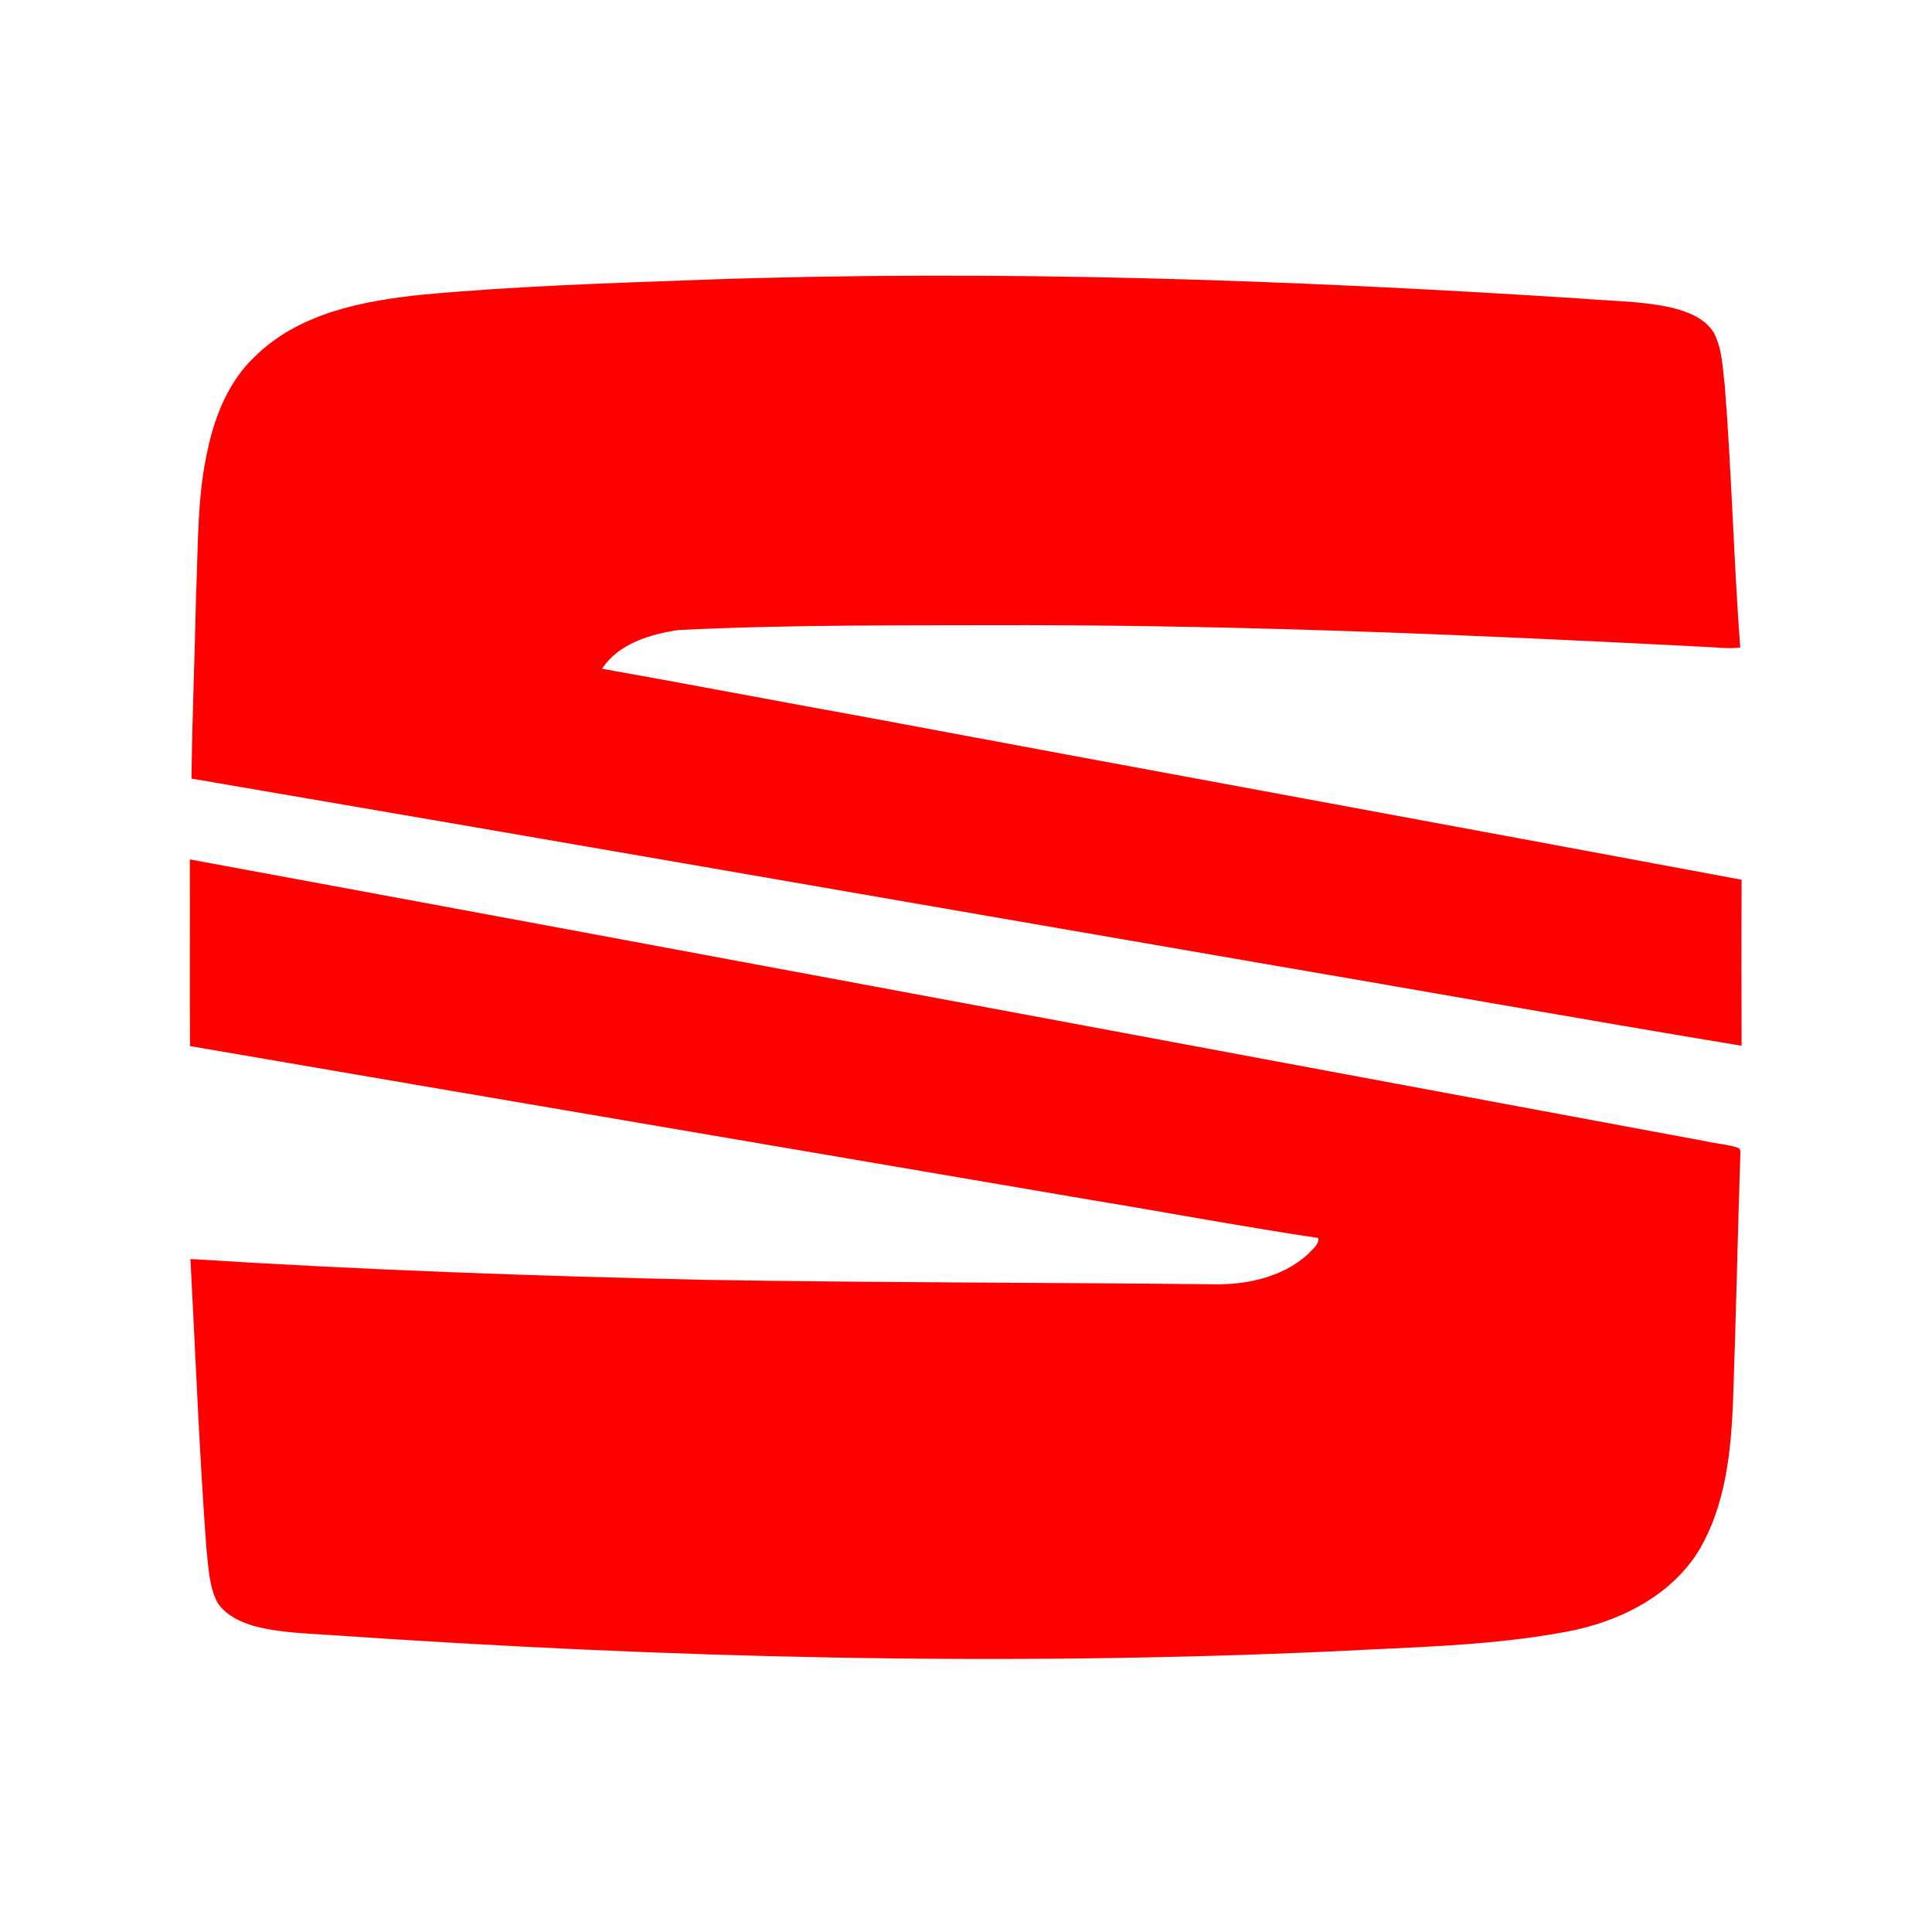 <?xml version="1.0" encoding="UTF-8" standalone="no"?>
<svg
   xmlns:osb="http://www.openswatchbook.org/uri/2009/osb"
   xmlns:dc="http://purl.org/dc/elements/1.1/"
   xmlns:cc="http://creativecommons.org/ns#"
   xmlns:rdf="http://www.w3.org/1999/02/22-rdf-syntax-ns#"
   xmlns:svg="http://www.w3.org/2000/svg"
   xmlns="http://www.w3.org/2000/svg"
   xmlns:sodipodi="http://sodipodi.sourceforge.net/DTD/sodipodi-0.dtd"
   xmlns:inkscape="http://www.inkscape.org/namespaces/inkscape"
   width="32px"
   height="32px"
   viewBox="0 0 530 380"
   version="1.1"
   inkscape:version="0.92.3 (2405546, 2018-03-11)">

  <path
     style="fill:#ff0000"
     inkscape:connector-curvature="0"
     id="path5"
     d="m 192.93,1.74 c 80.02,-2.82 160.12,-0.02 240,5.11 8.41,0.73 16.93,0.67 25.21,2.44 4.48,1.08 9.32,2.79 11.94,6.86 2.39,4.43 2.44,9.6 3.06,14.48 1.9,23.97 2.46,48.04 4.25,72.01 -3.46,0.42 -6.92,-0.11 -10.38,-0.22 -61.61,-3.19 -123.27,-5.84 -184.98,-5.92 -31.96,0.09 -63.96,-0.22 -95.89,1.33 -7.74,1.14 -16.5,3.73 -20.97,10.63 24.16,4.29 48.27,8.92 72.42,13.29 80.04,14.98 160.14,29.63 240.18,44.59 -0.07,15.18 -0.04,30.36 -0.01,45.54 -45.01,-7.45 -89.94,-15.49 -134.92,-23.18 -96.77,-16.68 -193.51,-33.59 -290.31,-50.11 0.19,-16.85 0.91,-33.69 1.26,-50.55 0.61,-13.35 0.23,-26.88 3.25,-39.99 2.03,-9.25 5.79,-18.55 12.8,-25.16 12.1,-11.98 29.6,-15.35 45.89,-17.04 25.67,-2.38 51.45,-3.16 77.2,-4.11 z" />
  <path
     style="fill:#ff0000"
     inkscape:connector-curvature="0"
     id="path7"
     d="m 52.07,160.76 c 138.64,25.58 277.23,51.59 415.85,77.32 3.03,0.74 6.27,0.8 9.18,1.91 l 0.35,0.8 c -0.76,22.74 -1.2,45.5 -2.02,68.24 -0.53,14.03 -2.01,28.71 -9.23,41.07 -7.74,12.78 -22.16,19.85 -36.43,22.52 -21.03,3.95 -42.51,4.21 -63.81,5.38 -91.65,4.16 -183.49,1.86 -274.99,-4.44 -7.31,-0.51 -14.75,-0.64 -21.85,-2.67 -3.68,-1.16 -7.48,-3.03 -9.56,-6.43 -2.23,-4.46 -2.37,-9.55 -2.92,-14.41 -1.96,-26.53 -3,-53.11 -4.39,-79.67 47.2,3 94.48,4.68 141.77,5.73 45.66,0.74 91.32,0.73 136.98,1.18 9.85,0.41 20.5,-1.47 27.97,-8.39 1.09,-1.25 2.86,-2.41 2.68,-4.28 -20.58,-3.09 -41.04,-6.93 -61.58,-10.31 -82.64,-14.13 -165.32,-28.13 -247.95,-42.34 -0.1,-17.07 0.02,-34.14 -0.05,-51.21 z" />

</svg>
